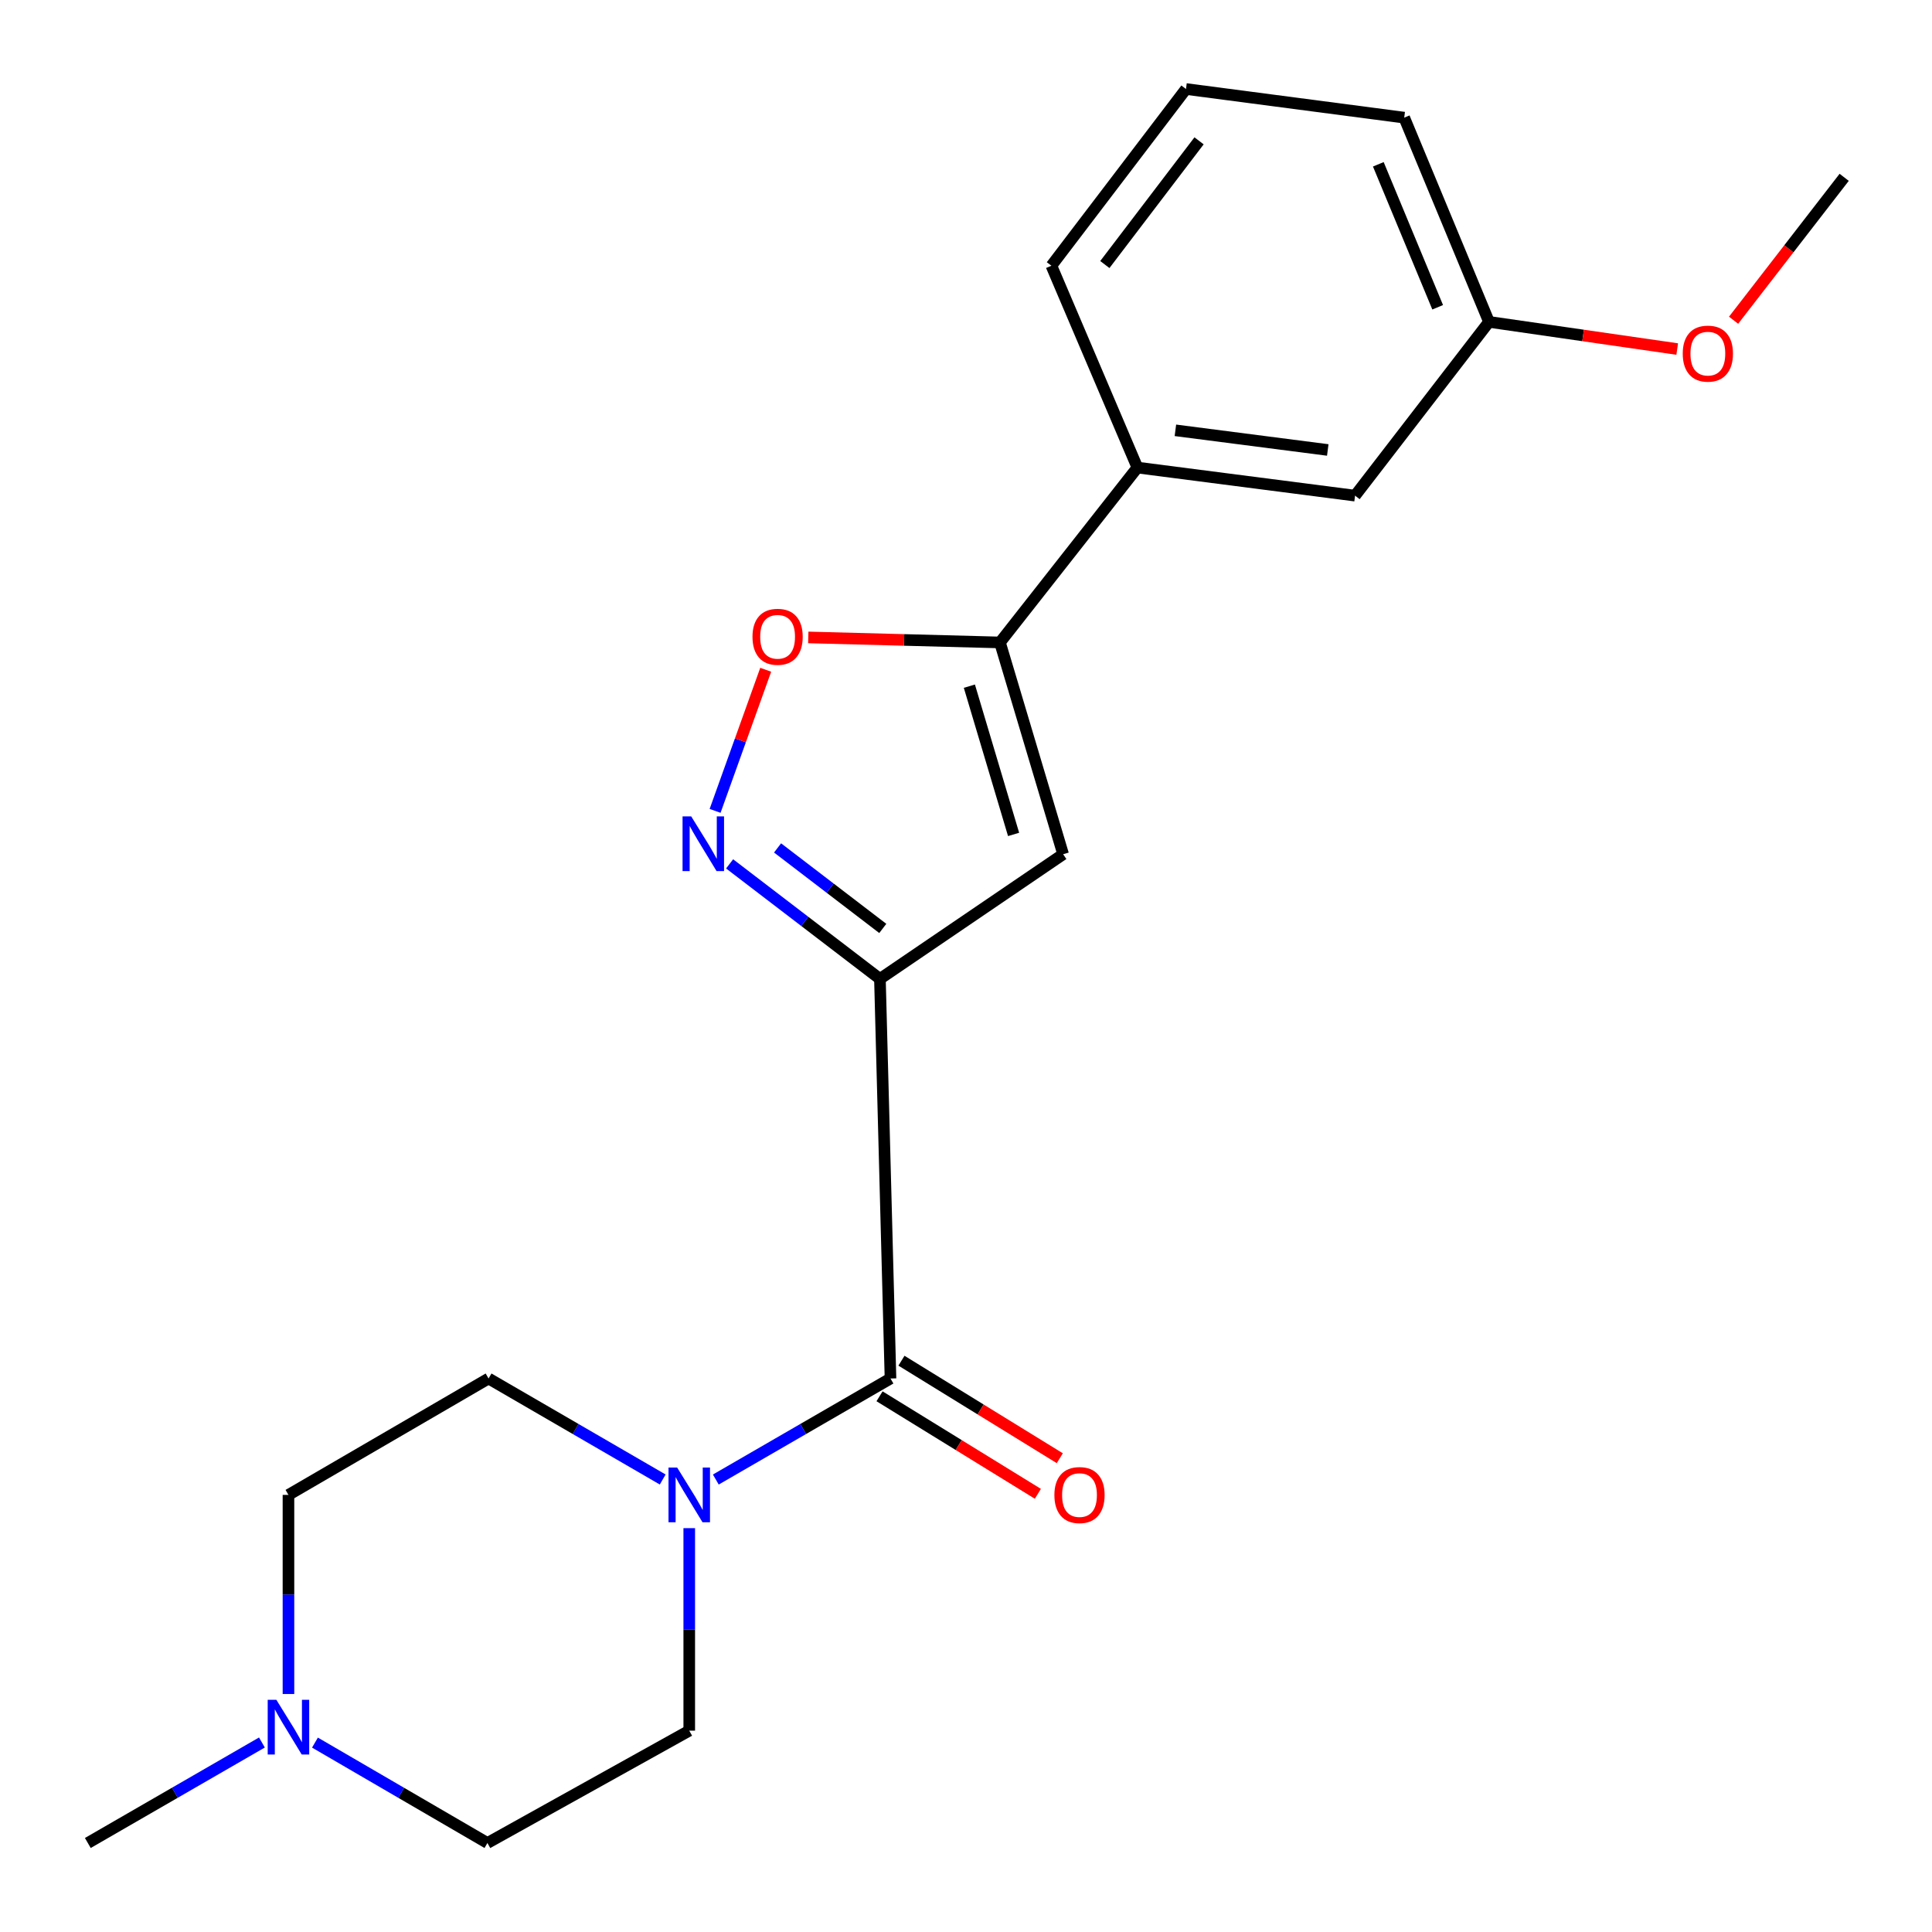 <?xml version='1.0' encoding='iso-8859-1'?>
<svg version='1.1' baseProfile='full'
              xmlns='http://www.w3.org/2000/svg'
                      xmlns:rdkit='http://www.rdkit.org/xml'
                      xmlns:xlink='http://www.w3.org/1999/xlink'
                  xml:space='preserve'
width='1000px' height='1000px' viewBox='0 0 1000 1000'>
<!-- END OF HEADER -->
<rect style='opacity:1.0;fill:#FFFFFF;stroke:none' width='1000' height='1000' x='0' y='0'> </rect>
<path class='bond-0' d='M 455.449,506.672 L 416.548,476.906' style='fill:none;fill-rule:evenodd;stroke:#000000;stroke-width:6px;stroke-linecap:butt;stroke-linejoin:miter;stroke-opacity:1' />
<path class='bond-0' d='M 416.548,476.906 L 377.646,447.14' style='fill:none;fill-rule:evenodd;stroke:#0000FF;stroke-width:6px;stroke-linecap:butt;stroke-linejoin:miter;stroke-opacity:1' />
<path class='bond-0' d='M 456.928,480.557 L 429.697,459.721' style='fill:none;fill-rule:evenodd;stroke:#000000;stroke-width:6px;stroke-linecap:butt;stroke-linejoin:miter;stroke-opacity:1' />
<path class='bond-0' d='M 429.697,459.721 L 402.466,438.885' style='fill:none;fill-rule:evenodd;stroke:#0000FF;stroke-width:6px;stroke-linecap:butt;stroke-linejoin:miter;stroke-opacity:1' />
<path class='bond-1' d='M 455.449,506.672 L 550.273,442.154' style='fill:none;fill-rule:evenodd;stroke:#000000;stroke-width:6px;stroke-linecap:butt;stroke-linejoin:miter;stroke-opacity:1' />
<path class='bond-2' d='M 455.449,506.672 L 460.919,713.508' style='fill:none;fill-rule:evenodd;stroke:#000000;stroke-width:6px;stroke-linecap:butt;stroke-linejoin:miter;stroke-opacity:1' />
<path class='bond-5' d='M 370.129,419.713 L 383.23,383.192' style='fill:none;fill-rule:evenodd;stroke:#0000FF;stroke-width:6px;stroke-linecap:butt;stroke-linejoin:miter;stroke-opacity:1' />
<path class='bond-5' d='M 383.23,383.192 L 396.33,346.671' style='fill:none;fill-rule:evenodd;stroke:#FF0000;stroke-width:6px;stroke-linecap:butt;stroke-linejoin:miter;stroke-opacity:1' />
<path class='bond-3' d='M 550.273,442.154 L 517.575,332.533' style='fill:none;fill-rule:evenodd;stroke:#000000;stroke-width:6px;stroke-linecap:butt;stroke-linejoin:miter;stroke-opacity:1' />
<path class='bond-3' d='M 524.633,431.896 L 501.744,355.161' style='fill:none;fill-rule:evenodd;stroke:#000000;stroke-width:6px;stroke-linecap:butt;stroke-linejoin:miter;stroke-opacity:1' />
<path class='bond-4' d='M 460.919,713.508 L 415.711,739.657' style='fill:none;fill-rule:evenodd;stroke:#000000;stroke-width:6px;stroke-linecap:butt;stroke-linejoin:miter;stroke-opacity:1' />
<path class='bond-4' d='M 415.711,739.657 L 370.504,765.806' style='fill:none;fill-rule:evenodd;stroke:#0000FF;stroke-width:6px;stroke-linecap:butt;stroke-linejoin:miter;stroke-opacity:1' />
<path class='bond-8' d='M 455.246,722.721 L 496.224,747.958' style='fill:none;fill-rule:evenodd;stroke:#000000;stroke-width:6px;stroke-linecap:butt;stroke-linejoin:miter;stroke-opacity:1' />
<path class='bond-8' d='M 496.224,747.958 L 537.202,773.195' style='fill:none;fill-rule:evenodd;stroke:#FF0000;stroke-width:6px;stroke-linecap:butt;stroke-linejoin:miter;stroke-opacity:1' />
<path class='bond-8' d='M 466.593,704.296 L 507.571,729.534' style='fill:none;fill-rule:evenodd;stroke:#000000;stroke-width:6px;stroke-linecap:butt;stroke-linejoin:miter;stroke-opacity:1' />
<path class='bond-8' d='M 507.571,729.534 L 548.549,754.771' style='fill:none;fill-rule:evenodd;stroke:#FF0000;stroke-width:6px;stroke-linecap:butt;stroke-linejoin:miter;stroke-opacity:1' />
<path class='bond-6' d='M 517.575,332.533 L 588.716,242.013' style='fill:none;fill-rule:evenodd;stroke:#000000;stroke-width:6px;stroke-linecap:butt;stroke-linejoin:miter;stroke-opacity:1' />
<path class='bond-21' d='M 517.575,332.533 L 467.969,331.232' style='fill:none;fill-rule:evenodd;stroke:#000000;stroke-width:6px;stroke-linecap:butt;stroke-linejoin:miter;stroke-opacity:1' />
<path class='bond-21' d='M 467.969,331.232 L 418.362,329.932' style='fill:none;fill-rule:evenodd;stroke:#FF0000;stroke-width:6px;stroke-linecap:butt;stroke-linejoin:miter;stroke-opacity:1' />
<path class='bond-9' d='M 356.755,790.969 L 356.755,843.378' style='fill:none;fill-rule:evenodd;stroke:#0000FF;stroke-width:6px;stroke-linecap:butt;stroke-linejoin:miter;stroke-opacity:1' />
<path class='bond-9' d='M 356.755,843.378 L 356.755,895.786' style='fill:none;fill-rule:evenodd;stroke:#000000;stroke-width:6px;stroke-linecap:butt;stroke-linejoin:miter;stroke-opacity:1' />
<path class='bond-10' d='M 343.013,765.788 L 297.947,739.648' style='fill:none;fill-rule:evenodd;stroke:#0000FF;stroke-width:6px;stroke-linecap:butt;stroke-linejoin:miter;stroke-opacity:1' />
<path class='bond-10' d='M 297.947,739.648 L 252.88,713.508' style='fill:none;fill-rule:evenodd;stroke:#000000;stroke-width:6px;stroke-linecap:butt;stroke-linejoin:miter;stroke-opacity:1' />
<path class='bond-11' d='M 588.716,242.013 L 701.379,256.547' style='fill:none;fill-rule:evenodd;stroke:#000000;stroke-width:6px;stroke-linecap:butt;stroke-linejoin:miter;stroke-opacity:1' />
<path class='bond-11' d='M 608.384,222.733 L 687.248,232.906' style='fill:none;fill-rule:evenodd;stroke:#000000;stroke-width:6px;stroke-linecap:butt;stroke-linejoin:miter;stroke-opacity:1' />
<path class='bond-17' d='M 588.716,242.013 L 544.202,137.537' style='fill:none;fill-rule:evenodd;stroke:#000000;stroke-width:6px;stroke-linecap:butt;stroke-linejoin:miter;stroke-opacity:1' />
<path class='bond-7' d='M 149.306,876.817 L 149.306,825.288' style='fill:none;fill-rule:evenodd;stroke:#0000FF;stroke-width:6px;stroke-linecap:butt;stroke-linejoin:miter;stroke-opacity:1' />
<path class='bond-7' d='M 149.306,825.288 L 149.306,773.759' style='fill:none;fill-rule:evenodd;stroke:#000000;stroke-width:6px;stroke-linecap:butt;stroke-linejoin:miter;stroke-opacity:1' />
<path class='bond-16' d='M 135.568,901.913 L 90.511,927.923' style='fill:none;fill-rule:evenodd;stroke:#0000FF;stroke-width:6px;stroke-linecap:butt;stroke-linejoin:miter;stroke-opacity:1' />
<path class='bond-16' d='M 90.511,927.923 L 45.455,953.932' style='fill:none;fill-rule:evenodd;stroke:#000000;stroke-width:6px;stroke-linecap:butt;stroke-linejoin:miter;stroke-opacity:1' />
<path class='bond-22' d='M 163.025,901.969 L 207.658,927.951' style='fill:none;fill-rule:evenodd;stroke:#0000FF;stroke-width:6px;stroke-linecap:butt;stroke-linejoin:miter;stroke-opacity:1' />
<path class='bond-22' d='M 207.658,927.951 L 252.291,953.932' style='fill:none;fill-rule:evenodd;stroke:#000000;stroke-width:6px;stroke-linecap:butt;stroke-linejoin:miter;stroke-opacity:1' />
<path class='bond-12' d='M 356.755,895.786 L 252.291,953.932' style='fill:none;fill-rule:evenodd;stroke:#000000;stroke-width:6px;stroke-linecap:butt;stroke-linejoin:miter;stroke-opacity:1' />
<path class='bond-13' d='M 252.88,713.508 L 149.306,773.759' style='fill:none;fill-rule:evenodd;stroke:#000000;stroke-width:6px;stroke-linecap:butt;stroke-linejoin:miter;stroke-opacity:1' />
<path class='bond-14' d='M 701.379,256.547 L 770.705,166.604' style='fill:none;fill-rule:evenodd;stroke:#000000;stroke-width:6px;stroke-linecap:butt;stroke-linejoin:miter;stroke-opacity:1' />
<path class='bond-15' d='M 770.705,166.604 L 819.413,173.634' style='fill:none;fill-rule:evenodd;stroke:#000000;stroke-width:6px;stroke-linecap:butt;stroke-linejoin:miter;stroke-opacity:1' />
<path class='bond-15' d='M 819.413,173.634 L 868.12,180.664' style='fill:none;fill-rule:evenodd;stroke:#FF0000;stroke-width:6px;stroke-linecap:butt;stroke-linejoin:miter;stroke-opacity:1' />
<path class='bond-23' d='M 770.705,166.604 L 726.816,60.89' style='fill:none;fill-rule:evenodd;stroke:#000000;stroke-width:6px;stroke-linecap:butt;stroke-linejoin:miter;stroke-opacity:1' />
<path class='bond-23' d='M 744.138,159.044 L 713.415,85.044' style='fill:none;fill-rule:evenodd;stroke:#000000;stroke-width:6px;stroke-linecap:butt;stroke-linejoin:miter;stroke-opacity:1' />
<path class='bond-20' d='M 897.295,165.751 L 925.92,128.768' style='fill:none;fill-rule:evenodd;stroke:#FF0000;stroke-width:6px;stroke-linecap:butt;stroke-linejoin:miter;stroke-opacity:1' />
<path class='bond-20' d='M 925.92,128.768 L 954.545,91.784' style='fill:none;fill-rule:evenodd;stroke:#000000;stroke-width:6px;stroke-linecap:butt;stroke-linejoin:miter;stroke-opacity:1' />
<path class='bond-18' d='M 544.202,137.537 L 613.865,46.068' style='fill:none;fill-rule:evenodd;stroke:#000000;stroke-width:6px;stroke-linecap:butt;stroke-linejoin:miter;stroke-opacity:1' />
<path class='bond-18' d='M 571.866,136.927 L 620.63,72.898' style='fill:none;fill-rule:evenodd;stroke:#000000;stroke-width:6px;stroke-linecap:butt;stroke-linejoin:miter;stroke-opacity:1' />
<path class='bond-19' d='M 613.865,46.068 L 726.816,60.89' style='fill:none;fill-rule:evenodd;stroke:#000000;stroke-width:6px;stroke-linecap:butt;stroke-linejoin:miter;stroke-opacity:1' />
<path  class='atom-1' d='M 357.768 422.56
L 367.048 437.56
Q 367.968 439.04, 369.448 441.72
Q 370.928 444.4, 371.008 444.56
L 371.008 422.56
L 374.768 422.56
L 374.768 450.88
L 370.888 450.88
L 360.928 434.48
Q 359.768 432.56, 358.528 430.36
Q 357.328 428.16, 356.968 427.48
L 356.968 450.88
L 353.288 450.88
L 353.288 422.56
L 357.768 422.56
' fill='#0000FF'/>
<path  class='atom-5' d='M 350.495 759.599
L 359.775 774.599
Q 360.695 776.079, 362.175 778.759
Q 363.655 781.439, 363.735 781.599
L 363.735 759.599
L 367.495 759.599
L 367.495 787.919
L 363.615 787.919
L 353.655 771.519
Q 352.495 769.599, 351.255 767.399
Q 350.055 765.199, 349.695 764.519
L 349.695 787.919
L 346.015 787.919
L 346.015 759.599
L 350.495 759.599
' fill='#0000FF'/>
<path  class='atom-6' d='M 389.484 329.595
Q 389.484 322.795, 392.844 318.995
Q 396.204 315.195, 402.484 315.195
Q 408.764 315.195, 412.124 318.995
Q 415.484 322.795, 415.484 329.595
Q 415.484 336.475, 412.084 340.395
Q 408.684 344.275, 402.484 344.275
Q 396.244 344.275, 392.844 340.395
Q 389.484 336.515, 389.484 329.595
M 402.484 341.075
Q 406.804 341.075, 409.124 338.195
Q 411.484 335.275, 411.484 329.595
Q 411.484 324.035, 409.124 321.235
Q 406.804 318.395, 402.484 318.395
Q 398.164 318.395, 395.804 321.195
Q 393.484 323.995, 393.484 329.595
Q 393.484 335.315, 395.804 338.195
Q 398.164 341.075, 402.484 341.075
' fill='#FF0000'/>
<path  class='atom-8' d='M 143.046 879.823
L 152.326 894.823
Q 153.246 896.303, 154.726 898.983
Q 156.206 901.663, 156.286 901.823
L 156.286 879.823
L 160.046 879.823
L 160.046 908.143
L 156.166 908.143
L 146.206 891.743
Q 145.046 889.823, 143.806 887.623
Q 142.606 885.423, 142.246 884.743
L 142.246 908.143
L 138.566 908.143
L 138.566 879.823
L 143.046 879.823
' fill='#0000FF'/>
<path  class='atom-9' d='M 545.748 773.839
Q 545.748 767.039, 549.108 763.239
Q 552.468 759.439, 558.748 759.439
Q 565.028 759.439, 568.388 763.239
Q 571.748 767.039, 571.748 773.839
Q 571.748 780.719, 568.348 784.639
Q 564.948 788.519, 558.748 788.519
Q 552.508 788.519, 549.108 784.639
Q 545.748 780.759, 545.748 773.839
M 558.748 785.319
Q 563.068 785.319, 565.388 782.439
Q 567.748 779.519, 567.748 773.839
Q 567.748 768.279, 565.388 765.479
Q 563.068 762.639, 558.748 762.639
Q 554.428 762.639, 552.068 765.439
Q 549.748 768.239, 549.748 773.839
Q 549.748 779.559, 552.068 782.439
Q 554.428 785.319, 558.748 785.319
' fill='#FF0000'/>
<path  class='atom-16' d='M 870.981 183.033
Q 870.981 176.233, 874.341 172.433
Q 877.701 168.633, 883.981 168.633
Q 890.261 168.633, 893.621 172.433
Q 896.981 176.233, 896.981 183.033
Q 896.981 189.913, 893.581 193.833
Q 890.181 197.713, 883.981 197.713
Q 877.741 197.713, 874.341 193.833
Q 870.981 189.953, 870.981 183.033
M 883.981 194.513
Q 888.301 194.513, 890.621 191.633
Q 892.981 188.713, 892.981 183.033
Q 892.981 177.473, 890.621 174.673
Q 888.301 171.833, 883.981 171.833
Q 879.661 171.833, 877.301 174.633
Q 874.981 177.433, 874.981 183.033
Q 874.981 188.753, 877.301 191.633
Q 879.661 194.513, 883.981 194.513
' fill='#FF0000'/>
</svg>
